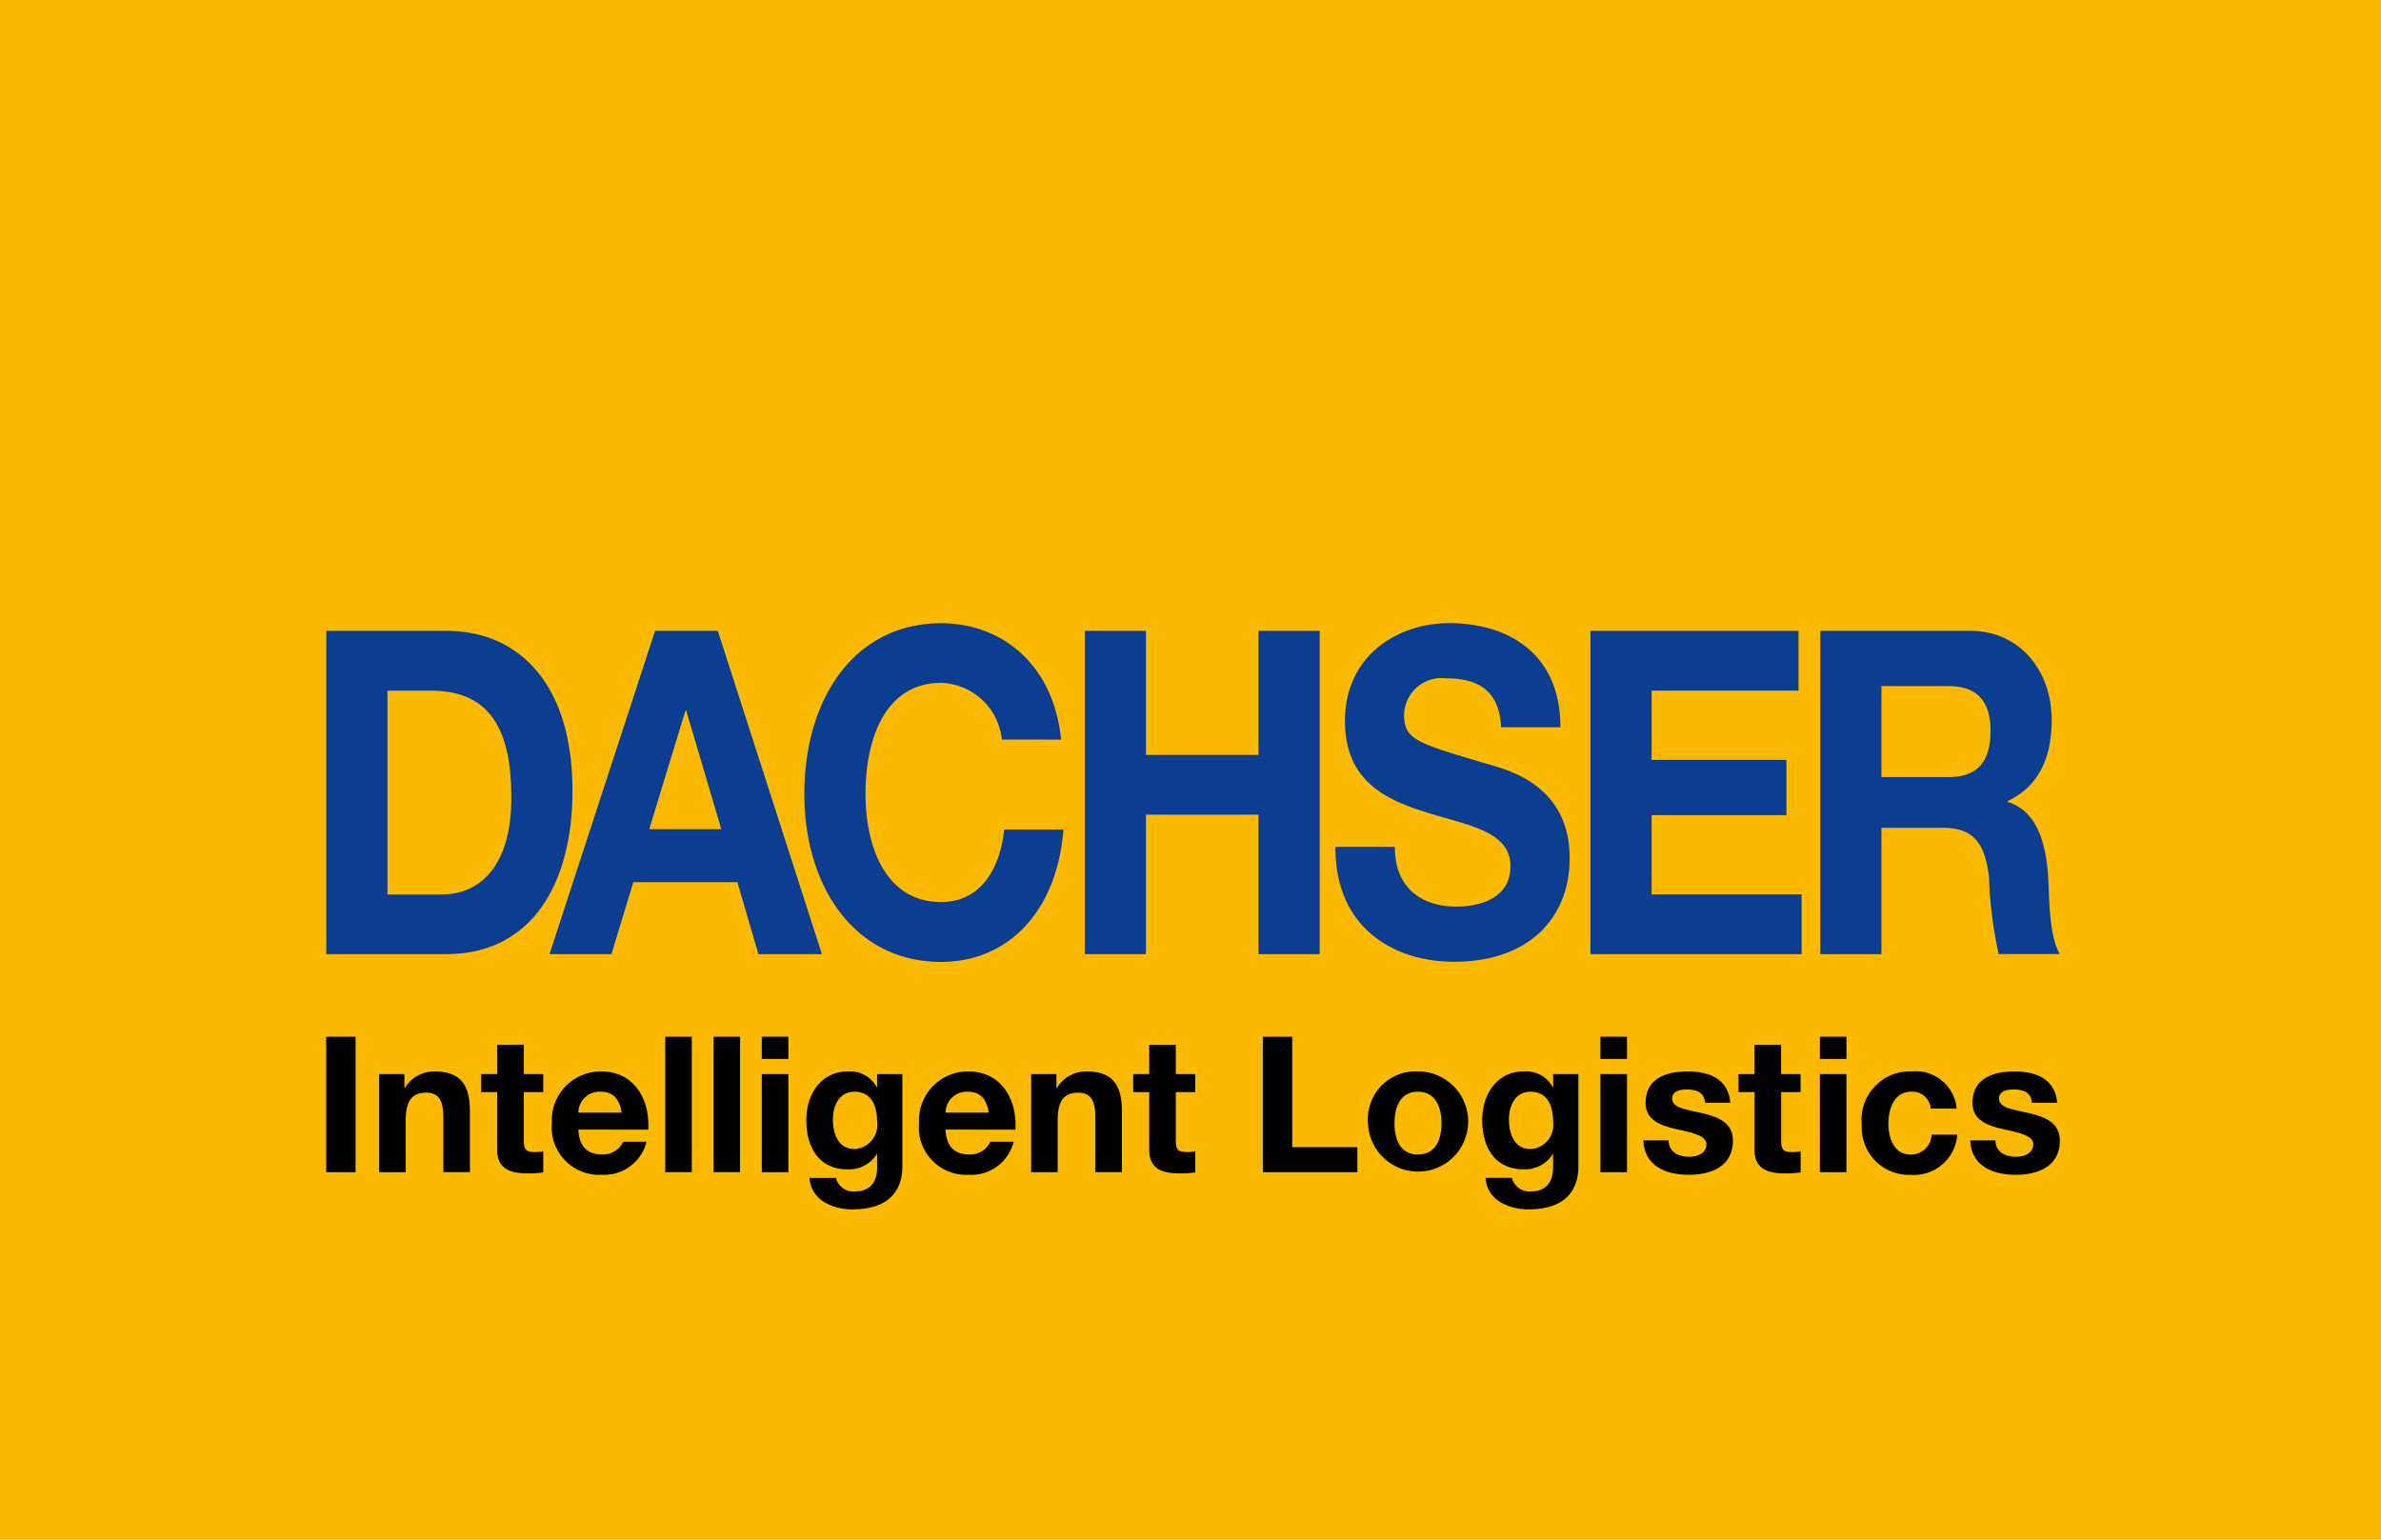 <svg xmlns="http://www.w3.org/2000/svg" viewBox="0 0 150 97">
  <g id="f7f82c7c-442d-41ab-ac0c-7bcd594dbed0" data-name="Ebene 2">
    <g id="e69c9e8f-1328-47e0-9bd5-16ff1d5ecbaa" data-name="900x250px_DACHSER_HR_Google-Display-Ads-Allgemein-Claudia Bild">
      <g id="b01e066c-709b-4dd1-9130-4c92c5924256" data-name="a1accc2d-4254-4b19-9d8b-3646c1b2428e">
        <g>
          <rect width="150" height="97" style="fill: #fbba00"/>
          <g>
            <path d="M20.555,60.111h7.56c5.349,0,7.951-4.393,7.951-10.3,0-6.762-3.412-10.069-7.951-10.069h-7.56Zm3.853-16.6h2.748c3.829,0,5.058,2.625,5.058,6.736,0,4.507-2.136,6.105-4.369,6.105H24.408Z" style="fill: #0b3d91"/>
            <path d="M34.618,60.111h3.9L39.9,55.576h6.554l1.325,4.535h4L45.221,39.742H41.269Zm8.563-15.346h.049l2.211,7.474H40.9l2.284-7.473Z" style="fill: #0b3d91"/>
            <path d="M63.115,46.591a3.973,3.973,0,0,0-3.828-3.57c-3.46,0-4.76,3.423-4.76,6.988,0,3.4,1.3,6.818,4.76,6.818,2.359,0,3.682-1.882,3.976-4.564h3.731C66.6,57.341,63.582,60.6,59.287,60.6c-5.424,0-8.614-4.707-8.614-10.583,0-6.047,3.19-10.753,8.614-10.753,3.854,0,7.094,2.624,7.559,7.331Z" style="fill: #0b3d91"/>
            <polygon points="68.34 39.745 72.193 39.745 72.193 47.56 79.286 47.56 79.286 39.745 83.14 39.745 83.14 60.111 79.286 60.111 79.286 51.326 72.193 51.326 72.193 60.111 68.34 60.111 68.34 39.745 68.34 39.745" style="fill: #0b3d91"/>
            <path d="M87.873,53.351c0,2.709,1.816,3.765,3.877,3.765,1.349,0,3.408-.456,3.408-2.538,0-2.2-2.622-2.571-5.2-3.369-2.6-.8-5.227-1.967-5.227-5.79,0-4.166,3.386-6.162,6.553-6.162,3.658,0,7.02,1.854,7.02,6.559H94.57c-.123-2.453-1.619-3.081-3.461-3.081a2.358,2.358,0,0,0-2.651,2.31c0,1.569.835,1.773,5.228,3.081,1.276.371,5.2,1.313,5.2,5.934,0,3.737-2.529,6.531-7.29,6.531-3.877,0-7.515-2.224-7.462-7.245Z" style="fill: #0b3d91"/>
            <polygon points="100.196 39.745 113.303 39.745 113.303 43.51 104.049 43.51 104.049 47.873 112.542 47.873 112.542 51.355 104.049 51.355 104.049 56.346 113.499 56.346 113.499 60.111 100.196 60.111 100.196 39.745 100.196 39.745" style="fill: #0b3d91"/>
            <path d="M114.676,60.112h3.853V52.151h3.854c1.94,0,2.652.94,2.921,3.08a26.062,26.062,0,0,0,.612,4.875h3.852c-.687-1.142-.661-3.537-.735-4.821-.124-2.054-.663-4.194-2.553-4.764v-.054c1.939-.912,2.775-2.71,2.775-5.107,0-3.081-1.99-5.618-5.131-5.618h-9.448Zm3.853-16.888h4.223c1.717,0,2.65.856,2.65,2.824,0,2.054-.933,2.909-2.65,2.909h-4.223Z" style="fill: #0b3d91"/>
            <polygon points="20.551 73.848 22.402 73.848 22.402 65.315 20.551 65.315 20.551 73.848 20.551 73.848"/>
            <path d="M23.885,67.668h1.592v.862h.035A2.169,2.169,0,0,1,27.376,67.5c1.78,0,2.228,1.017,2.228,2.546v3.8H27.929v-3.49c0-1.016-.295-1.518-1.072-1.518-.908,0-1.3.513-1.3,1.773v3.238H23.885Z"/>
            <path d="M33,67.668h1.224v1.137H33v3.057c0,.575.141.717.706.717a2.516,2.516,0,0,0,.52-.047v1.33a6.287,6.287,0,0,1-.979.061c-1.025,0-1.923-.239-1.923-1.47V68.805H30.311V67.668h1.014v-1.85H33Z"/>
            <path d="M40.838,71.17c.119-1.9-.884-3.669-2.959-3.669a3.078,3.078,0,0,0-3.116,3.042c0,.074,0,.147,0,.221A3.006,3.006,0,0,0,37.5,74.009a2.789,2.789,0,0,0,.377,0,2.746,2.746,0,0,0,2.853-2.079H39.258a1.375,1.375,0,0,1-1.32.8c-.931,0-1.451-.49-1.5-1.567Zm-4.4-1.074a1.328,1.328,0,0,1,1.338-1.318l.06,0c.813,0,1.179.454,1.332,1.316Z"/>
            <polygon points="41.909 65.315 43.583 65.315 43.583 73.846 41.909 73.846 41.909 65.315 41.909 65.315"/>
            <polygon points="44.951 65.315 46.624 65.315 46.624 73.846 44.951 73.846 44.951 65.315 44.951 65.315"/>
            <path d="M49.667,66.714H47.993v-1.4h1.674Zm-1.674.954h1.674v6.18H47.993Z"/>
            <path d="M56.848,67.668H55.256v.826h-.023a1.891,1.891,0,0,0-1.816-.993c-1.71,0-2.621,1.458-2.621,3.059,0,1.7.779,3.108,2.606,3.108a2.054,2.054,0,0,0,1.831-.954h.023v.813c.012.886-.412,1.528-1.344,1.528a1.131,1.131,0,0,1-1.25-.848H51c.083,1.411,1.485,1.984,2.688,1.984,2.806,0,3.16-1.72,3.16-2.736V67.668ZM53.83,72.389c-1.026,0-1.357-.969-1.357-1.853,0-.92.413-1.756,1.357-1.756,1.085,0,1.426.9,1.426,1.9a1.515,1.515,0,0,1-1.3,1.7c-.042,0-.084.009-.126.011"/>
            <path d="M63.97,71.17c.118-1.9-.884-3.669-2.961-3.669a3.08,3.08,0,0,0-3.115,3.044c0,.073,0,.146,0,.219a3,3,0,0,0,2.733,3.245,2.806,2.806,0,0,0,.378,0,2.747,2.747,0,0,0,2.854-2.079H62.388a1.373,1.373,0,0,1-1.32.8c-.932,0-1.451-.49-1.5-1.567Zm-4.4-1.074a1.326,1.326,0,0,1,1.338-1.317h.053c.814,0,1.18.454,1.333,1.316Z"/>
            <path d="M64.961,67.668h1.591v.862h.036A2.165,2.165,0,0,1,68.45,67.5c1.781,0,2.229,1.017,2.229,2.546v3.8H69.005v-3.49c0-1.016-.3-1.518-1.073-1.518-.908,0-1.3.513-1.3,1.773v3.238H64.961Z"/>
            <path d="M74.074,67.668H75.3v1.137H74.074v3.057c0,.575.142.717.707.717a2.516,2.516,0,0,0,.52-.047v1.33a6.287,6.287,0,0,1-.979.061c-1.026,0-1.923-.239-1.923-1.47V68.805H71.388V67.668H72.4v-1.85h1.674v1.85Z"/>
            <polygon points="79.557 65.316 81.408 65.316 81.408 72.27 85.51 72.27 85.51 73.848 79.557 73.848 79.557 65.316 79.557 65.316"/>
            <path d="M86.184,70.764A3.155,3.155,0,1,0,89.33,67.5a3,3,0,0,0-3.151,2.851,3.147,3.147,0,0,0,0,.412m1.673,0c0-.991.343-1.984,1.474-1.984s1.486.993,1.486,1.984-.344,1.97-1.486,1.97-1.474-.991-1.474-1.97"/>
            <path d="M99.437,67.668H97.846v.826H97.82A1.89,1.89,0,0,0,96,67.5c-1.709,0-2.621,1.458-2.621,3.059,0,1.7.779,3.108,2.606,3.108a2.052,2.052,0,0,0,1.831-.954h.026v.813c.01.886-.413,1.528-1.346,1.528a1.136,1.136,0,0,1-1.25-.848H93.589c.088,1.411,1.486,1.984,2.689,1.984,2.807,0,3.16-1.72,3.16-2.736V67.668Zm-3.019,4.721c-1.026,0-1.355-.969-1.355-1.853,0-.92.412-1.756,1.355-1.756,1.085,0,1.428.9,1.428,1.9a1.517,1.517,0,0,1-1.3,1.7c-.041.006-.083.009-.125.011"/>
            <path d="M102.5,66.714h-1.674v-1.4H102.5Zm-1.673.954H102.5v6.18h-1.673Z"/>
            <path d="M105.116,71.84c.013.739.625,1.039,1.286,1.039.484,0,1.1-.191,1.1-.789,0-.513-.7-.692-1.9-.955-.967-.215-1.933-.562-1.933-1.65,0-1.578,1.344-1.984,2.652-1.984,1.333,0,2.56.454,2.689,1.973h-1.593c-.045-.658-.542-.837-1.142-.837-.378,0-.933.072-.933.573,0,.61.944.693,1.9.921.978.227,1.932.585,1.932,1.731,0,1.627-1.39,2.152-2.782,2.152-1.415,0-2.8-.537-2.866-2.174Z"/>
            <path d="M112.211,67.668h1.223v1.137h-1.223v3.057c0,.575.141.717.706.717a2.587,2.587,0,0,0,.52-.047v1.33a6.287,6.287,0,0,1-.979.061c-1.027,0-1.922-.239-1.922-1.47V68.805H109.52V67.668h1.014v-1.85h1.674v1.85Z"/>
            <path d="M116.325,66.714h-1.674v-1.4h1.674Zm-1.676.954h1.674v6.18h-1.674Z"/>
            <path d="M121.631,69.844a1.148,1.148,0,0,0-1.23-1.064h-.009c-1.073,0-1.426,1.1-1.426,2.008,0,.886.341,1.95,1.391,1.95a1.3,1.3,0,0,0,1.332-1.255h1.616a2.735,2.735,0,0,1-2.932,2.533h-.005a2.974,2.974,0,0,1-3.079-2.871,2.923,2.923,0,0,1,0-.3,3.046,3.046,0,0,1,2.715-3.334,2.936,2.936,0,0,1,.4-.012,2.6,2.6,0,0,1,2.866,2.343Z"/>
            <path d="M125.709,71.84c.011.739.626,1.039,1.285,1.039.483,0,1.1-.191,1.1-.789,0-.513-.7-.692-1.9-.955-.967-.215-1.933-.562-1.933-1.65,0-1.578,1.344-1.984,2.651-1.984,1.334,0,2.56.454,2.689,1.973h-1.591c-.048-.658-.542-.837-1.143-.837-.38,0-.933.072-.933.573,0,.61.944.693,1.9.921.98.227,1.934.585,1.934,1.731,0,1.627-1.391,2.152-2.782,2.152-1.416,0-2.8-.537-2.865-2.174Z"/>
          </g>
        </g>
      </g>
    </g>
  </g>
</svg>
